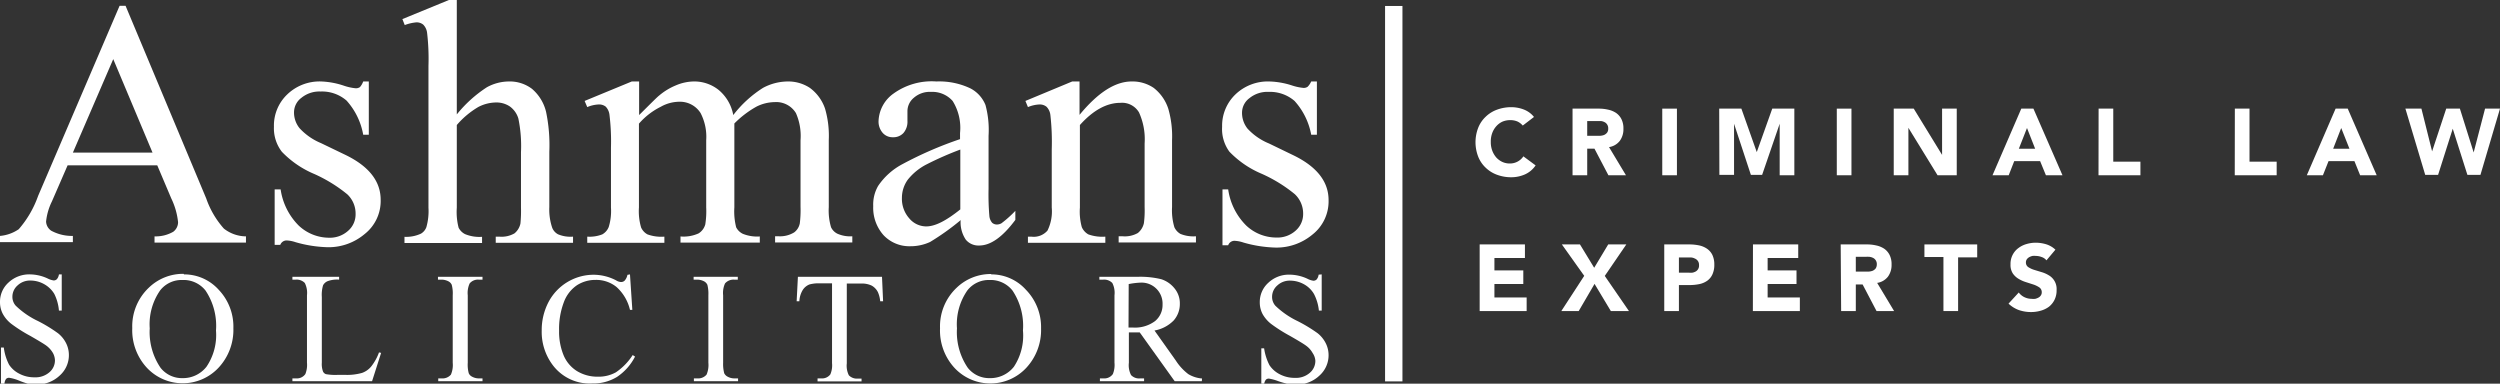 <svg xmlns:xlink="http://www.w3.org/1999/xlink" xmlns="http://www.w3.org/2000/svg" height="42.38" viewBox="0 0 276.16 42.38" width="276.16"><rect x="0" y="0" width="276.16" height="42.38" fill="#333333" stroke="none"/><g fill="#fff"><path d="m168.21 13.87a1.75 1.75 0 0 0 -.59-.45 2 2 0 0 0 -.81-.15 2.19 2.19 0 0 0 -.85.17 2.07 2.07 0 0 0 -.67.5 2.34 2.34 0 0 0 -.45.75 2.67 2.67 0 0 0 -.16 1 2.63 2.63 0 0 0 .16.95 2.52 2.52 0 0 0 .44.75 2.11 2.11 0 0 0 .66.49 1.92 1.92 0 0 0 .82.18 1.78 1.78 0 0 0 1.52-.79l1.35 1a2.8 2.8 0 0 1 -1.19 1 3.76 3.76 0 0 1 -1.47.31 4.5 4.5 0 0 1 -1.59-.27 3.53 3.53 0 0 1 -1.26-.78 3.39 3.39 0 0 1 -.83-1.22 4.42 4.42 0 0 1 0-3.2 3.39 3.39 0 0 1 .83-1.22 3.53 3.53 0 0 1 1.26-.78 4.5 4.5 0 0 1 1.59-.27 3.74 3.74 0 0 1 .65.06 3.79 3.79 0 0 1 .66.18 2.71 2.71 0 0 1 .63.33 2.6 2.6 0 0 1 .54.51z"></path><path d="m173.71 12h2.85a4.54 4.54 0 0 1 1.06.11 2.52 2.52 0 0 1 .89.36 1.84 1.84 0 0 1 .6.69 2.26 2.26 0 0 1 .22 1.07 2.16 2.16 0 0 1 -.4 1.33 1.86 1.86 0 0 1 -1.19.69l1.87 3.11h-1.94l-1.54-2.94h-.8v2.94h-1.62zm1.62 3h1.42a1.49 1.49 0 0 0 .44-.09.9.9 0 0 0 .33-.25.73.73 0 0 0 .13-.47.74.74 0 0 0 -.12-.44.73.73 0 0 0 -.29-.26 1.17 1.17 0 0 0 -.4-.12h-.45-1.06z"></path><path d="m183.62 12h1.62v7.36h-1.62z"></path><path d="m189.91 12h2.45l1.7 4.8 1.71-4.8h2.44v7.36h-1.62v-5.69l-1.94 5.65h-1.24l-1.86-5.65v5.65h-1.62z"></path><path d="m202.9 12h1.62v7.36h-1.62z"></path><path d="m209.19 12h2.21l3.13 5.11v-5.11h1.62v7.36h-2.12l-3.22-5.24v5.24h-1.62z"></path><path d="m223.28 12h1.34l3.21 7.36h-1.83l-.64-1.56h-2.86l-.61 1.56h-1.79zm.63 2.14-.9 2.29h1.8z"></path><path d="m231.82 12h1.62v5.86h3v1.5h-4.63z"></path><path d="m246.87 12h1.62v5.86h3v1.5h-4.63z"></path><path d="m258 12h1.34l3.2 7.36h-1.83l-.63-1.56h-2.86l-.62 1.56h-1.78zm.62 2.14-.89 2.29h1.8z"></path><path d="m265.71 12h1.77l1.18 4.72 1.56-4.72h1.51l1.52 4.84 1.26-4.84h1.65l-2.16 7.32h-1.44l-1.62-5.1-1.62 5.1h-1.42z"></path><path d="m163.45 27h5v1.5h-3.37v1.37h3.19v1.5h-3.19v1.49h3.56v1.5h-5.19z"></path><path d="m175 30.47-2.47-3.47h2l1.57 2.58 1.55-2.58h2l-2.38 3.48 2.67 3.88h-2l-1.8-3-1.75 3h-1.92z"></path><path d="m183.84 27h2.73a5.35 5.35 0 0 1 1.08.1 2.45 2.45 0 0 1 .89.36 1.78 1.78 0 0 1 .61.69 2.44 2.44 0 0 1 .22 1.08 2.48 2.48 0 0 1 -.21 1.08 1.73 1.73 0 0 1 -.57.7 2.31 2.31 0 0 1 -.86.37 5.37 5.37 0 0 1 -1.09.11h-1.18v2.87h-1.62zm1.62 3.12h1.08a2.72 2.72 0 0 0 .42 0 1.35 1.35 0 0 0 .37-.14.74.74 0 0 0 .35-.71.73.73 0 0 0 -.13-.45.78.78 0 0 0 -.33-.26 1.07 1.07 0 0 0 -.45-.12h-.48-.83z"></path><path d="m193.64 27h5v1.5h-3.38v1.37h3.19v1.5h-3.19v1.49h3.56v1.5h-5.19z"></path><path d="m203.33 27h2.85a4.54 4.54 0 0 1 1.06.11 2.52 2.52 0 0 1 .89.36 1.84 1.84 0 0 1 .6.69 2.26 2.26 0 0 1 .22 1.07 2.16 2.16 0 0 1 -.4 1.33 1.86 1.86 0 0 1 -1.19.69l1.87 3.11h-1.94l-1.54-2.94h-.75v2.94h-1.62zm1.67 3h1.42a1.49 1.49 0 0 0 .44-.09.9.9 0 0 0 .33-.25.8.8 0 0 0 .13-.47.74.74 0 0 0 -.12-.44.73.73 0 0 0 -.29-.26 1.25 1.25 0 0 0 -.4-.12 3.52 3.52 0 0 0 -.45 0h-1.06z"></path><path d="m214.68 28.39h-2.1v-1.39h5.83v1.43h-2.11v5.93h-1.62z"></path><path d="m226.06 28.76a1.12 1.12 0 0 0 -.54-.37 1.85 1.85 0 0 0 -.64-.12 1.59 1.59 0 0 0 -.36 0 1.48 1.48 0 0 0 -.35.13.87.87 0 0 0 -.27.23.61.61 0 0 0 -.11.36.61.61 0 0 0 .25.51 2.64 2.64 0 0 0 .63.3l.82.25a3.25 3.25 0 0 1 .81.35 1.74 1.74 0 0 1 .88 1.64 2.32 2.32 0 0 1 -.23 1.08 2.25 2.25 0 0 1 -.61.76 2.75 2.75 0 0 1 -.91.44 3.83 3.83 0 0 1 -1.09.15 4.12 4.12 0 0 1 -1.33-.22 3.29 3.29 0 0 1 -1.14-.71l1.13-1.23a1.66 1.66 0 0 0 .63.52 1.86 1.86 0 0 0 .79.18 1.9 1.9 0 0 0 .4 0 1.42 1.42 0 0 0 .36-.14.67.67 0 0 0 .26-.24.55.55 0 0 0 .1-.34.63.63 0 0 0 -.25-.53 2.73 2.73 0 0 0 -.64-.32l-.84-.27a3.63 3.63 0 0 1 -.83-.37 2 2 0 0 1 -.64-.6 1.73 1.73 0 0 1 -.25-1 2.15 2.15 0 0 1 .86-1.79 2.72 2.72 0 0 1 .9-.45 3.7 3.7 0 0 1 1-.15 4.06 4.06 0 0 1 1.2.18 2.62 2.62 0 0 1 1 .59z"></path><path d="m16.85 16.86-4.34-10.33-4.46 10.33zm.52 1.4h-9.9l-1.74 4a6.51 6.51 0 0 0 -.64 2.22 1.3 1.3 0 0 0 .56 1 4.8 4.8 0 0 0 2.4.58v.69h-8.05v-.69a4.32 4.32 0 0 0 2.07-.74 11.33 11.33 0 0 0 2.14-3.68l9-21h.66l8.91 21.28a9.85 9.85 0 0 0 1.95 3.33 4 4 0 0 0 2.44.86v.69h-10.1v-.69a3.88 3.88 0 0 0 2.07-.51 1.32 1.32 0 0 0 .53-1.06 7.84 7.84 0 0 0 -.75-2.62z"></path><path d="m40.74 9v5.88h-.62a7.6 7.6 0 0 0 -1.84-3.77 4.12 4.12 0 0 0 -2.86-1 3.13 3.13 0 0 0 -2.13.7 2 2 0 0 0 -.81 1.54 2.75 2.75 0 0 0 .61 1.81 6.68 6.68 0 0 0 2.37 1.65l2.76 1.33q3.83 1.88 3.83 4.93a4.65 4.65 0 0 1 -1.79 3.8 6.18 6.18 0 0 1 -4 1.44 14 14 0 0 1 -3.62-.56 3.48 3.48 0 0 0 -1-.19.75.75 0 0 0 -.68.49h-.62v-6.13h.66a7.08 7.08 0 0 0 2 4 4.9 4.9 0 0 0 3.34 1.34 3 3 0 0 0 2.12-.77 2.39 2.39 0 0 0 .82-1.83 2.92 2.92 0 0 0 -.91-2.19 16.24 16.24 0 0 0 -3.65-2.25 10.67 10.67 0 0 1 -3.58-2.45 4.23 4.23 0 0 1 -.88-2.77 4.75 4.75 0 0 1 1.46-3.56 5.14 5.14 0 0 1 3.78-1.44 8.84 8.84 0 0 1 2.5.47 5.7 5.7 0 0 0 1.28.28.76.76 0 0 0 .48-.13 1.87 1.87 0 0 0 .36-.62z"></path><path d="m50.46 0v12.64a14.1 14.1 0 0 1 3.32-3 5.08 5.08 0 0 1 2.45-.64 4.05 4.05 0 0 1 2.53.81 4.82 4.82 0 0 1 1.56 2.54 18 18 0 0 1 .36 4.42v6.11a6.23 6.23 0 0 0 .32 2.28 1.4 1.4 0 0 0 .64.72 3.55 3.55 0 0 0 1.66.26v.68h-8.54v-.68h.39a2.86 2.86 0 0 0 1.68-.36 1.91 1.91 0 0 0 .66-1.09 14.05 14.05 0 0 0 .06-1.77v-6.11a15 15 0 0 0 -.29-3.72 2.55 2.55 0 0 0 -.94-1.33 2.66 2.66 0 0 0 -1.54-.44 4.35 4.35 0 0 0 -1.93.49 9.4 9.4 0 0 0 -2.39 2v9.13a6.87 6.87 0 0 0 .2 2.21 1.59 1.59 0 0 0 .73.72 4.15 4.15 0 0 0 1.86.29v.68h-8.57v-.68a3.85 3.85 0 0 0 1.82-.35 1.38 1.38 0 0 0 .6-.72 6.5 6.5 0 0 0 .23-2.15v-15.66a24.62 24.62 0 0 0 -.15-3.64 1.55 1.55 0 0 0 -.43-.92 1.14 1.14 0 0 0 -.75-.25 4.68 4.68 0 0 0 -1.29.3l-.26-.66 5.14-2.11z"></path><path d="m70.6 12.71c1.26-1.25 2-2 2.23-2.17a6.89 6.89 0 0 1 1.83-1.11 5.21 5.21 0 0 1 1.94-.43 4.3 4.3 0 0 1 2.79.94 4.71 4.71 0 0 1 1.61 2.77 12.72 12.72 0 0 1 3.28-3 5.82 5.82 0 0 1 2.72-.71 4.34 4.34 0 0 1 2.45.7 4.72 4.72 0 0 1 1.69 2.31 10.67 10.67 0 0 1 .41 3.44v7.43a6.51 6.51 0 0 0 .25 2.22 1.52 1.52 0 0 0 .69.71 3.47 3.47 0 0 0 1.66.29v.68h-8.53v-.68h.38a3 3 0 0 0 1.73-.43 1.64 1.64 0 0 0 .62-1 11.89 11.89 0 0 0 .08-1.83v-7.35a6.25 6.25 0 0 0 -.51-3 2.55 2.55 0 0 0 -2.36-1.21 4.59 4.59 0 0 0 -2 .5 10.83 10.83 0 0 0 -2.44 1.86v.2.82 8.24a7.19 7.19 0 0 0 .2 2.21 1.61 1.61 0 0 0 .74.72 4.23 4.23 0 0 0 1.87.29v.68h-8.76v-.68a4 4 0 0 0 2-.34 1.68 1.68 0 0 0 .74-1 9.28 9.28 0 0 0 .1-1.87v-7.42a5.68 5.68 0 0 0 -.62-3 2.69 2.69 0 0 0 -2.39-1.25 4.2 4.2 0 0 0 -2 .55 7.75 7.75 0 0 0 -2.42 1.87v9.26a6.34 6.34 0 0 0 .24 2.21 1.62 1.62 0 0 0 .7.76 4.46 4.46 0 0 0 1.87.25v.68h-8.52v-.68a3.84 3.84 0 0 0 1.66-.25 1.62 1.62 0 0 0 .71-.81 6 6 0 0 0 .25-2.16v-6.6a24.35 24.35 0 0 0 -.17-3.68 1.57 1.57 0 0 0 -.41-.86 1.17 1.17 0 0 0 -.78-.24 3.61 3.61 0 0 0 -1.26.29l-.29-.68 5.21-2.15h.81z"></path><path d="m106.08 23.11v-6.59a35.75 35.75 0 0 0 -3.67 1.61 6.35 6.35 0 0 0 -2.14 1.73 3.43 3.43 0 0 0 -.64 2 3.25 3.25 0 0 0 .81 2.26 2.45 2.45 0 0 0 1.87.89c1 0 2.21-.63 3.77-1.88m0 1.22a27.36 27.36 0 0 1 -3.34 2.38 5.13 5.13 0 0 1 -2.17.47 3.92 3.92 0 0 1 -2.95-1.2 4.54 4.54 0 0 1 -1.16-3.23 4.11 4.11 0 0 1 .54-2.23 7.42 7.42 0 0 1 2.69-2.41 41.48 41.48 0 0 1 6.36-2.76v-.68a5.6 5.6 0 0 0 -.82-3.54 3 3 0 0 0 -2.38-1 2.67 2.67 0 0 0 -1.89.64 1.93 1.93 0 0 0 -.72 1.47v1.09a1.9 1.9 0 0 1 -.44 1.34 1.5 1.5 0 0 1 -1.16.47 1.44 1.44 0 0 1 -1.14-.49 1.89 1.89 0 0 1 -.45-1.34 3.89 3.89 0 0 1 1.66-3 7.21 7.21 0 0 1 4.73-1.33 8 8 0 0 1 3.77.77 3.57 3.57 0 0 1 1.65 1.83 10.51 10.51 0 0 1 .34 3.4v5.86a28.16 28.16 0 0 0 .09 3 1.32 1.32 0 0 0 .31.75.78.78 0 0 0 .5.19 1 1 0 0 0 .53-.14 12.25 12.25 0 0 0 1.53-1.37v1q-2.11 2.84-4 2.83a1.81 1.81 0 0 1 -1.47-.64 3.43 3.43 0 0 1 -.57-2.19"></path><path d="m119.25 12.69q3.03-3.69 5.75-3.69a4.16 4.16 0 0 1 2.43.7 4.79 4.79 0 0 1 1.63 2.33 11 11 0 0 1 .41 3.47v7.38a6.47 6.47 0 0 0 .26 2.23 1.63 1.63 0 0 0 .67.73 3.77 3.77 0 0 0 1.71.26v.68h-8.54v-.68h.43a2.92 2.92 0 0 0 1.69-.36 1.93 1.93 0 0 0 .67-1.09 10.79 10.79 0 0 0 .08-1.77v-7.03a7.16 7.16 0 0 0 -.62-3.43 2.17 2.17 0 0 0 -2.06-1.06c-1.5 0-3 .81-4.47 2.45v9.11a6.46 6.46 0 0 0 .21 2.17 1.71 1.71 0 0 0 .72.8 4.55 4.55 0 0 0 1.88.25v.68h-8.55v-.68h.38a2 2 0 0 0 1.78-.67 4.8 4.8 0 0 0 .47-2.55v-6.41a26.48 26.48 0 0 0 -.15-3.8 1.55 1.55 0 0 0 -.43-.92 1.18 1.18 0 0 0 -.78-.25 3.66 3.66 0 0 0 -1.27.29l-.28-.68 5.17-2.15h.81z"></path><path d="m145.47 9v5.88h-.63a7.61 7.61 0 0 0 -1.84-3.73 4.14 4.14 0 0 0 -2.86-1 3.13 3.13 0 0 0 -2.13.7 2 2 0 0 0 -.81 1.54 2.8 2.8 0 0 0 .6 1.81 6.64 6.64 0 0 0 2.38 1.65l2.75 1.33q3.83 1.88 3.83 4.93a4.67 4.67 0 0 1 -1.78 3.8 6.2 6.2 0 0 1 -4 1.44 14 14 0 0 1 -3.63-.56 3.48 3.48 0 0 0 -1-.19.74.74 0 0 0 -.68.49h-.63v-6.17h.63a7 7 0 0 0 2 4 4.86 4.86 0 0 0 3.33 1.32 3 3 0 0 0 2.13-.77 2.42 2.42 0 0 0 .82-1.83 2.93 2.93 0 0 0 -.92-2.19 16 16 0 0 0 -3.65-2.25 10.67 10.67 0 0 1 -3.58-2.45 4.23 4.23 0 0 1 -.8-2.75 4.79 4.79 0 0 1 1.46-3.56 5.17 5.17 0 0 1 3.76-1.44 8.78 8.78 0 0 1 2.47.43 5.75 5.75 0 0 0 1.29.28.73.73 0 0 0 .47-.13 1.87 1.87 0 0 0 .39-.58z"></path><path d="m6.82 30.31v4h-.31a5.09 5.09 0 0 0 -.51-1.84 3 3 0 0 0 -1.12-1.08 3.12 3.12 0 0 0 -1.5-.4 2 2 0 0 0 -1.44.54 1.65 1.65 0 0 0 -.57 1.23 1.47 1.47 0 0 0 .36 1 9.15 9.15 0 0 0 2.48 1.71 16.4 16.4 0 0 1 2.18 1.33 3.23 3.23 0 0 1 .9 1.09 2.92 2.92 0 0 1 .32 1.32 3 3 0 0 1 -1 2.26 3.62 3.62 0 0 1 -2.58 1 5.49 5.49 0 0 1 -.94-.08 9.92 9.92 0 0 1 -1.09-.39 4.63 4.63 0 0 0 -1-.27.45.45 0 0 0 -.33.13 1.06 1.06 0 0 0 -.18.53h-.38v-4h.31a5.64 5.64 0 0 0 .58 1.89 2.92 2.92 0 0 0 1.13 1 3.49 3.49 0 0 0 1.67.4 2.34 2.34 0 0 0 1.66-.56 1.72 1.72 0 0 0 .61-1.33 1.81 1.81 0 0 0 -.22-.79 2.7 2.7 0 0 0 -.72-.81c-.22-.17-.82-.53-1.79-1.09a16.37 16.37 0 0 1 -2.08-1.32 3.53 3.53 0 0 1 -.94-1.09 2.76 2.76 0 0 1 -.32-1.34 2.85 2.85 0 0 1 .94-2.14 3.34 3.34 0 0 1 2.4-.9 4.77 4.77 0 0 1 1.92.45 2.14 2.14 0 0 0 .67.22.48.48 0 0 0 .35-.14 1 1 0 0 0 .23-.53z"></path><path d="m20.15 30.93a3 3 0 0 0 -2.46 1.15 6.54 6.54 0 0 0 -1.15 4.19 7 7 0 0 0 1.19 4.35 3 3 0 0 0 2.43 1.15 3.3 3.3 0 0 0 2.65-1.26 6.24 6.24 0 0 0 1.05-4 7 7 0 0 0 -1.16-4.42 3.09 3.09 0 0 0 -2.55-1.16m.16-.62a5.12 5.12 0 0 1 3.84 1.69 5.9 5.9 0 0 1 1.63 4.26 6.12 6.12 0 0 1 -1.64 4.36 5.42 5.42 0 0 1 -7.92 0 6.1 6.1 0 0 1 -1.61-4.38 5.87 5.87 0 0 1 1.85-4.48 5.43 5.43 0 0 1 3.85-1.51"></path><path d="m41.82 38.92.28.06-1 3.13h-8.8v-.31h.43a1.14 1.14 0 0 0 1-.48 2.72 2.72 0 0 0 .18-1.26v-7.44a2.42 2.42 0 0 0 -.24-1.36 1.25 1.25 0 0 0 -1-.37h-.37v-.31h5.16v.31a3 3 0 0 0 -1.27.17 1 1 0 0 0 -.5.45 3.7 3.7 0 0 0 -.14 1.3v7.25a2.34 2.34 0 0 0 .14 1 .59.59 0 0 0 .31.27 6 6 0 0 0 1.31.08h.83a6 6 0 0 0 1.86-.22 2.29 2.29 0 0 0 1-.7 5.6 5.6 0 0 0 .87-1.57"></path><path d="m53.3 41.8v.31h-4.89v-.31h.4a1.21 1.21 0 0 0 1-.42 2.68 2.68 0 0 0 .2-1.31v-7.45a3.64 3.64 0 0 0 -.11-1.16.79.79 0 0 0 -.34-.37 1.68 1.68 0 0 0 -.78-.2h-.4v-.31h4.92v.31h-.42a1.18 1.18 0 0 0 -1 .42 2.53 2.53 0 0 0 -.21 1.31v7.45a3.64 3.64 0 0 0 .11 1.16.77.77 0 0 0 .35.37 1.57 1.57 0 0 0 .76.2z"></path><path d="m69.59 30.31.26 3.92h-.26a4.9 4.9 0 0 0 -1.49-2.53 3.56 3.56 0 0 0 -2.32-.78 3.75 3.75 0 0 0 -2.05.59 3.86 3.86 0 0 0 -1.44 1.86 8.33 8.33 0 0 0 -.53 3.17 6.79 6.79 0 0 0 .5 2.71 3.77 3.77 0 0 0 1.49 1.75 4.34 4.34 0 0 0 2.28.61 3.93 3.93 0 0 0 2-.48 6.62 6.62 0 0 0 1.86-1.91l.26.17a5.94 5.94 0 0 1 -2 2.25 5 5 0 0 1 -2.71.72 5.11 5.11 0 0 1 -4.44-2.11 6.09 6.09 0 0 1 -1.16-3.73 6.66 6.66 0 0 1 .76-3.17 5.64 5.64 0 0 1 5-3 5.44 5.44 0 0 1 2.44.61 1.21 1.21 0 0 0 .5.19.57.57 0 0 0 .46-.15 1.37 1.37 0 0 0 .31-.64z"></path><path d="m81.53 41.8v.31h-4.88v-.31h.4a1.21 1.21 0 0 0 1-.42 2.68 2.68 0 0 0 .2-1.31v-7.45a4 4 0 0 0 -.11-1.16.85.85 0 0 0 -.34-.37 1.68 1.68 0 0 0 -.78-.2h-.4v-.31h4.88v.31h-.41a1.22 1.22 0 0 0 -1 .42 2.53 2.53 0 0 0 -.21 1.31v7.45a4 4 0 0 0 .12 1.16.84.84 0 0 0 .36.37 1.57 1.57 0 0 0 .76.2z"></path><path d="m97.43 30.58.12 2.7h-.32a3.18 3.18 0 0 0 -.25-1 1.69 1.69 0 0 0 -.69-.73 2.48 2.48 0 0 0 -1.14-.23h-1.61v8.82a2.37 2.37 0 0 0 .23 1.32 1.24 1.24 0 0 0 1 .36h.4v.31h-4.86v-.33h.41a1.15 1.15 0 0 0 1-.44 2.51 2.51 0 0 0 .19-1.24v-8.82h-1.35a3.83 3.83 0 0 0 -1.14.12 1.57 1.57 0 0 0 -.75.62 2.64 2.64 0 0 0 -.37 1.24h-.3l.14-2.7z"></path><path d="m109.32 30.93a3 3 0 0 0 -2.46 1.15 6.54 6.54 0 0 0 -1.15 4.19 7 7 0 0 0 1.19 4.35 3 3 0 0 0 2.43 1.15 3.3 3.3 0 0 0 2.67-1.26 6.24 6.24 0 0 0 1-4 7 7 0 0 0 -1.16-4.42 3.09 3.09 0 0 0 -2.55-1.16m.16-.62a5.12 5.12 0 0 1 3.87 1.69 5.9 5.9 0 0 1 1.68 4.28 6.12 6.12 0 0 1 -1.64 4.36 5.42 5.42 0 0 1 -7.92 0 6.09 6.09 0 0 1 -1.6-4.38 5.86 5.86 0 0 1 1.84-4.48 5.43 5.43 0 0 1 3.85-1.51"></path><path d="m124.66 36.18h.47a3.7 3.7 0 0 0 2.46-.71 2.29 2.29 0 0 0 .83-1.82 2.32 2.32 0 0 0 -2.42-2.43 8.22 8.22 0 0 0 -1.32.16zm8.1 5.93h-3l-3.86-5.39h-.7-.5v3.35a2.37 2.37 0 0 0 .24 1.36 1.21 1.21 0 0 0 1 .37h.44v.31h-4.88v-.31h.43a1.14 1.14 0 0 0 1-.48 2.64 2.64 0 0 0 .18-1.25v-7.45a2.37 2.37 0 0 0 -.24-1.36 1.25 1.25 0 0 0 -1-.37h-.43v-.31h4.15a9.83 9.83 0 0 1 2.68.26 3.08 3.08 0 0 1 1.46 1 2.59 2.59 0 0 1 .6 1.72 2.74 2.74 0 0 1 -.68 1.84 3.93 3.93 0 0 1 -2.12 1.11l2.35 3.31a5.84 5.84 0 0 0 1.39 1.51 3.45 3.45 0 0 0 1.51.48z"></path><path d="m146 30.31v4h-.31a5.09 5.09 0 0 0 -.54-1.83 2.88 2.88 0 0 0 -1.11-1.08 3.18 3.18 0 0 0 -1.5-.4 2 2 0 0 0 -1.45.54 1.65 1.65 0 0 0 -.57 1.23 1.47 1.47 0 0 0 .36 1 9.32 9.32 0 0 0 2.48 1.71 16.71 16.71 0 0 1 2.19 1.33 3.32 3.32 0 0 1 .89 1.09 2.92 2.92 0 0 1 .32 1.32 3 3 0 0 1 -1 2.26 3.64 3.64 0 0 1 -2.59 1 5.46 5.46 0 0 1 -.93-.08 8.76 8.76 0 0 1 -1.08-.31 4.91 4.91 0 0 0 -1-.27.45.45 0 0 0 -.33.13 1 1 0 0 0 -.19.53h-.31v-4h.31a5.88 5.88 0 0 0 .59 1.86 3 3 0 0 0 1.13 1 3.52 3.52 0 0 0 1.67.4 2.32 2.32 0 0 0 1.66-.56 1.72 1.72 0 0 0 .61-1.33 1.7 1.7 0 0 0 -.3-.85 2.45 2.45 0 0 0 -.72-.81c-.22-.17-.81-.53-1.79-1.09a17.15 17.15 0 0 1 -2.08-1.32 3.67 3.67 0 0 1 -.94-1.09 2.75 2.75 0 0 1 -.31-1.31 2.85 2.85 0 0 1 .94-2.14 3.3 3.3 0 0 1 2.39-.9 4.78 4.78 0 0 1 1.93.45 2 2 0 0 0 .66.22.49.49 0 0 0 .36-.14 1 1 0 0 0 .22-.53z"></path><path d="m153 .66h1.92v41.47h-1.92z"></path></g></svg>